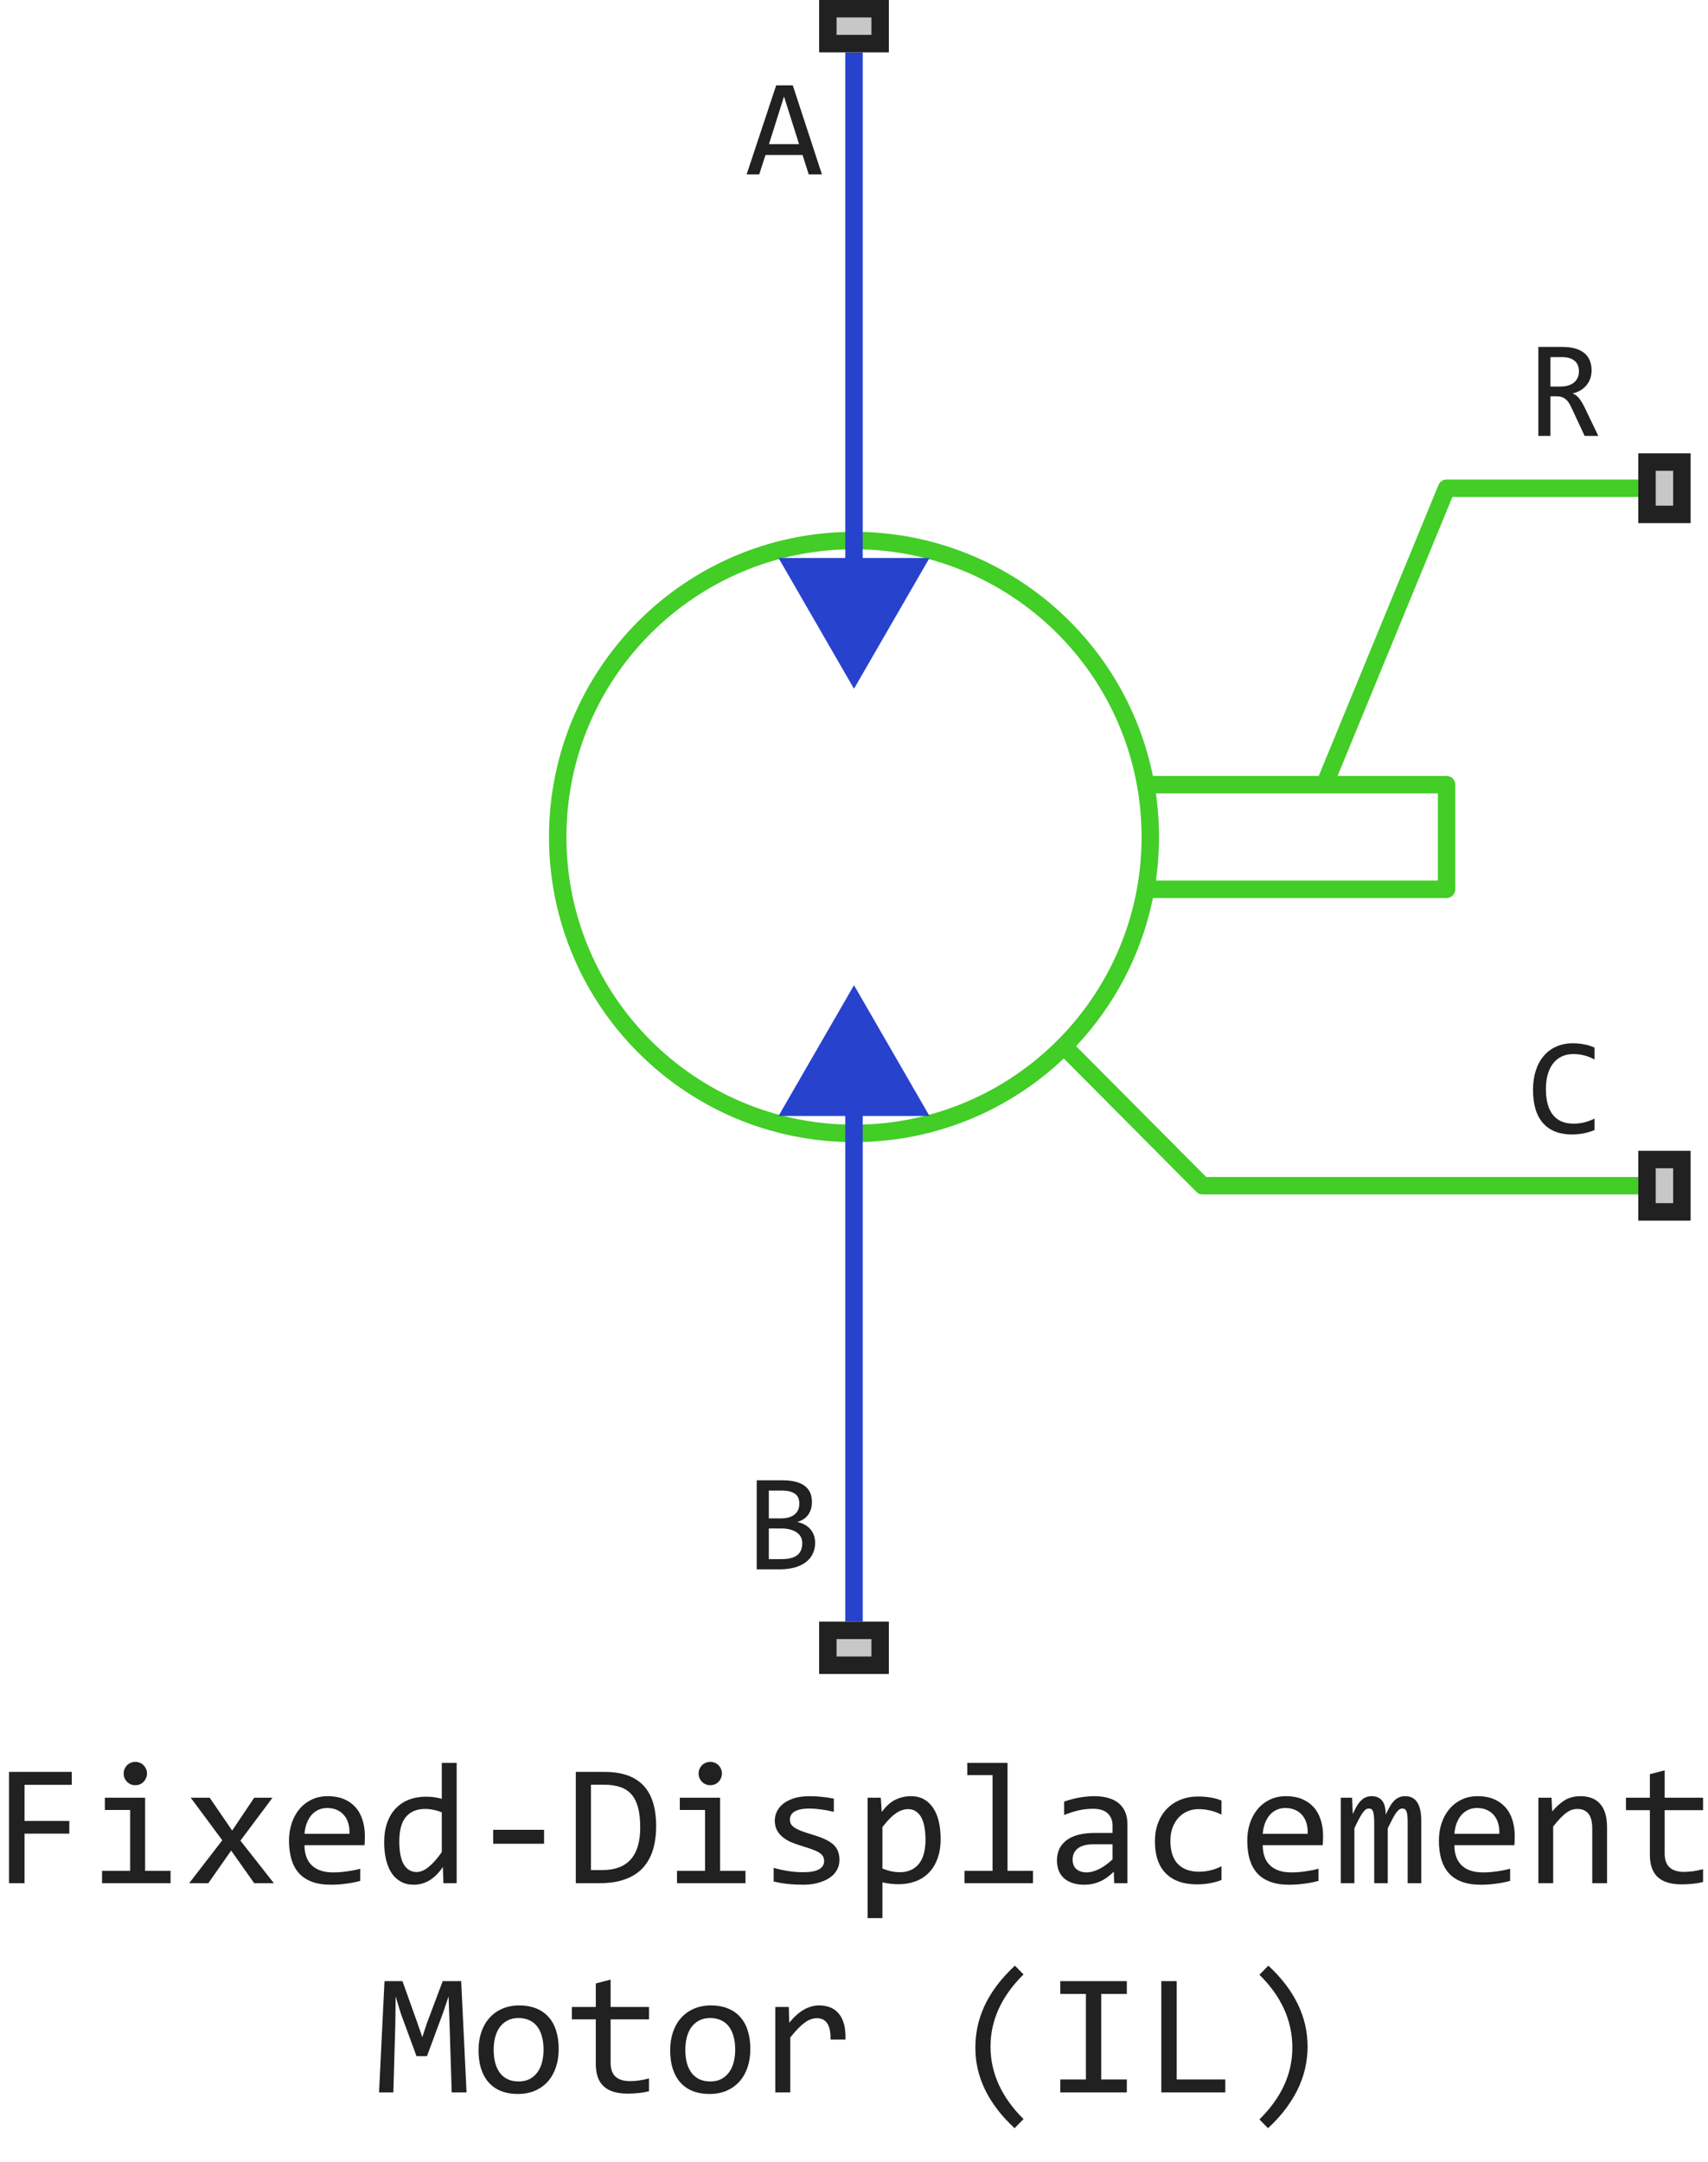 <svg width="98" height="124" viewBox="0 0 98 124" fill="none" xmlns="http://www.w3.org/2000/svg">
<path d="M65.736 45C64.319 37.042 57.365 31 49 31C39.611 31 32 38.611 32 48C32 57.389 39.611 65 49 65C53.705 65 57.964 63.089 61.042 60M65.736 45C65.909 45.974 66 46.976 66 48C66 49.024 65.909 50.026 65.736 51M65.736 45H76M65.736 51H83V45H76M65.736 51C65.116 54.482 63.436 57.597 61.042 60M76 45L83 28H94M61.042 60L69 68H94" stroke="#42CD27" stroke-linejoin="round"/>
<path d="M49 35V3" stroke="#2742CD"/>
<path d="M49 93V61" stroke="#2742CD"/>
<path d="M49 39.5L53.33 32H44.67L49 39.5Z" fill="#2742CD"/>
<path d="M49 56.5L44.67 64H53.33L49 56.5Z" fill="#2742CD"/>
<path d="M47 96V93H51V96H47Z" fill="#C7C7C7"/>
<path fill-rule="evenodd" clip-rule="evenodd" d="M48 94V95H50V94H48ZM47 96H51V93H47V96Z" fill="#212121"/>
<path d="M47.16 10H46.402L46.047 8.887H43.922L43.562 10H42.84L44.535 4.895H45.488L47.16 10ZM45.848 8.266L44.984 5.535L44.121 8.266H45.848Z" fill="#212121"/>
<path d="M46.77 88.473C46.77 88.717 46.721 88.935 46.625 89.125C46.531 89.312 46.396 89.471 46.219 89.602C46.044 89.732 45.832 89.831 45.582 89.898C45.335 89.966 45.059 90 44.754 90H43.418V84.894H44.879C46.017 84.894 46.586 85.309 46.586 86.137C46.586 86.413 46.52 86.65 46.387 86.848C46.257 87.046 46.043 87.193 45.746 87.289C45.884 87.315 46.014 87.359 46.137 87.422C46.262 87.484 46.371 87.565 46.465 87.664C46.559 87.763 46.633 87.88 46.688 88.016C46.742 88.151 46.77 88.303 46.77 88.473ZM45.863 86.231C45.863 86.126 45.848 86.029 45.816 85.938C45.785 85.844 45.73 85.764 45.652 85.699C45.574 85.632 45.469 85.578 45.336 85.539C45.203 85.5 45.035 85.481 44.832 85.481H44.113V87.078H44.809C44.967 87.078 45.111 87.061 45.238 87.027C45.368 86.993 45.479 86.941 45.57 86.871C45.664 86.801 45.736 86.713 45.785 86.609C45.837 86.503 45.863 86.376 45.863 86.231ZM46.031 88.496C46.031 88.366 46.004 88.249 45.949 88.144C45.895 88.04 45.815 87.953 45.711 87.883C45.607 87.81 45.479 87.754 45.328 87.715C45.18 87.676 45.012 87.656 44.824 87.656H44.113V89.414H44.848C45.246 89.414 45.543 89.34 45.738 89.191C45.934 89.043 46.031 88.811 46.031 88.496Z" fill="#212121"/>
<path d="M47 3V0H51V3H47Z" fill="#C7C7C7"/>
<path fill-rule="evenodd" clip-rule="evenodd" d="M48 1V2H50V1H48ZM47 3H51V0H47V3Z" fill="#212121"/>
<path d="M91.707 25H90.922L90.16 23.367C90.103 23.242 90.044 23.139 89.984 23.059C89.924 22.975 89.859 22.91 89.789 22.863C89.721 22.814 89.646 22.779 89.562 22.758C89.482 22.737 89.391 22.727 89.289 22.727H88.961V25H88.266V19.895H89.633C89.93 19.895 90.185 19.927 90.398 19.992C90.612 20.057 90.787 20.148 90.922 20.266C91.06 20.383 91.16 20.525 91.223 20.691C91.288 20.855 91.32 21.038 91.32 21.238C91.32 21.397 91.297 21.548 91.25 21.691C91.203 21.832 91.133 21.961 91.039 22.078C90.948 22.193 90.833 22.293 90.695 22.379C90.56 22.462 90.404 22.525 90.227 22.566C90.37 22.616 90.491 22.703 90.59 22.828C90.691 22.951 90.794 23.115 90.898 23.32L91.707 25ZM90.594 21.297C90.594 21.023 90.508 20.819 90.336 20.684C90.167 20.548 89.927 20.48 89.617 20.48H88.961V22.168H89.523C89.688 22.168 89.835 22.15 89.965 22.113C90.098 22.074 90.21 22.018 90.301 21.945C90.394 21.87 90.466 21.779 90.516 21.672C90.568 21.562 90.594 21.438 90.594 21.297Z" fill="#212121"/>
<path d="M91.488 64.809C91.079 64.978 90.651 65.062 90.203 65.062C89.482 65.062 88.927 64.848 88.539 64.418C88.154 63.986 87.961 63.348 87.961 62.504C87.961 62.095 88.014 61.725 88.121 61.395C88.228 61.064 88.38 60.784 88.578 60.555C88.776 60.323 89.016 60.145 89.297 60.02C89.578 59.895 89.893 59.832 90.242 59.832C90.479 59.832 90.699 59.853 90.902 59.895C91.106 59.934 91.301 59.995 91.488 60.078V60.762C91.303 60.66 91.112 60.583 90.914 60.531C90.716 60.477 90.5 60.449 90.266 60.449C90.026 60.449 89.809 60.495 89.613 60.586C89.421 60.675 89.257 60.805 89.121 60.977C88.986 61.146 88.882 61.354 88.809 61.602C88.736 61.846 88.699 62.126 88.699 62.441C88.699 63.103 88.833 63.602 89.102 63.938C89.37 64.273 89.763 64.441 90.281 64.441C90.5 64.441 90.71 64.417 90.91 64.367C91.111 64.315 91.303 64.243 91.488 64.152V64.809Z" fill="#212121"/>
<path d="M94 30V26H97V30H94Z" fill="#C7C7C7"/>
<path fill-rule="evenodd" clip-rule="evenodd" d="M95 27V29H96V27H95ZM94 30H97V26H94V30Z" fill="#212121"/>
<path d="M94 70V66H97V70H94Z" fill="#C7C7C7"/>
<path fill-rule="evenodd" clip-rule="evenodd" d="M95 67V69H96V67H95ZM94 70H97V66H94V70Z" fill="#212121"/>
<path d="M4.117 102.36H1.407V104.431H3.976V105.158H1.407V108H0.519V101.618H4.117V102.36ZM7.467 103.801H6.017V103.098H8.326V107.292H9.786V108H5.855V107.292H7.467V103.801ZM7.765 101.042C7.859 101.042 7.947 101.06 8.028 101.096C8.11 101.128 8.18 101.175 8.238 101.237C8.3 101.299 8.347 101.371 8.38 101.452C8.416 101.53 8.434 101.617 8.434 101.711C8.434 101.802 8.416 101.888 8.38 101.97C8.347 102.051 8.3 102.123 8.238 102.185C8.18 102.246 8.11 102.295 8.028 102.331C7.947 102.364 7.859 102.38 7.765 102.38C7.67 102.38 7.582 102.364 7.501 102.331C7.42 102.295 7.348 102.246 7.286 102.185C7.228 102.123 7.18 102.051 7.145 101.97C7.112 101.888 7.096 101.802 7.096 101.711C7.096 101.617 7.112 101.53 7.145 101.452C7.18 101.371 7.228 101.299 7.286 101.237C7.348 101.175 7.42 101.128 7.501 101.096C7.582 101.06 7.67 101.042 7.765 101.042ZM15.714 108H14.586L13.263 106.13L11.954 108H10.855L12.755 105.539L10.943 103.098H12.032L13.321 104.982L14.586 103.098H15.636L13.795 105.559L15.714 108ZM20.934 105.29C20.934 105.41 20.932 105.511 20.929 105.593C20.925 105.674 20.921 105.751 20.914 105.822H17.472C17.472 106.324 17.612 106.709 17.892 106.979C18.172 107.246 18.575 107.38 19.102 107.38C19.246 107.38 19.389 107.375 19.532 107.365C19.675 107.352 19.814 107.336 19.947 107.316C20.081 107.297 20.208 107.276 20.328 107.253C20.452 107.227 20.566 107.199 20.67 107.17V107.868C20.439 107.933 20.177 107.985 19.884 108.024C19.594 108.067 19.293 108.088 18.98 108.088C18.561 108.088 18.199 108.031 17.896 107.917C17.594 107.803 17.345 107.639 17.149 107.424C16.957 107.206 16.814 106.94 16.72 106.628C16.629 106.312 16.583 105.956 16.583 105.559C16.583 105.214 16.632 104.888 16.73 104.582C16.83 104.273 16.975 104.003 17.164 103.771C17.356 103.537 17.59 103.352 17.867 103.215C18.144 103.078 18.458 103.01 18.81 103.01C19.151 103.01 19.454 103.063 19.718 103.171C19.981 103.278 20.203 103.431 20.382 103.63C20.564 103.825 20.701 104.064 20.792 104.348C20.886 104.628 20.934 104.942 20.934 105.29ZM20.05 105.168C20.06 104.95 20.038 104.751 19.986 104.572C19.934 104.39 19.853 104.234 19.742 104.104C19.635 103.973 19.5 103.872 19.337 103.801C19.174 103.726 18.985 103.688 18.77 103.688C18.585 103.688 18.416 103.724 18.263 103.796C18.11 103.868 17.978 103.968 17.867 104.099C17.756 104.229 17.667 104.385 17.599 104.567C17.53 104.75 17.488 104.95 17.472 105.168H20.05ZM22.042 105.651C22.042 105.235 22.099 104.865 22.213 104.543C22.327 104.217 22.488 103.944 22.696 103.723C22.908 103.498 23.16 103.329 23.453 103.215C23.749 103.098 24.078 103.039 24.439 103.039C24.596 103.039 24.749 103.049 24.898 103.068C25.051 103.088 25.201 103.119 25.348 103.161V101.101H26.202V108H25.44L25.411 107.072C25.174 107.417 24.916 107.673 24.64 107.839C24.363 108.005 24.064 108.088 23.741 108.088C23.461 108.088 23.214 108.029 22.999 107.912C22.787 107.795 22.61 107.631 22.467 107.419C22.327 107.204 22.221 106.947 22.149 106.647C22.078 106.348 22.042 106.016 22.042 105.651ZM22.911 105.598C22.911 106.19 22.997 106.633 23.17 106.926C23.346 107.215 23.593 107.36 23.912 107.36C24.127 107.36 24.353 107.264 24.591 107.072C24.832 106.88 25.084 106.595 25.348 106.218V103.942C25.208 103.877 25.053 103.828 24.884 103.796C24.715 103.76 24.547 103.742 24.381 103.742C23.919 103.742 23.557 103.892 23.297 104.191C23.04 104.491 22.911 104.96 22.911 105.598ZM31.217 105.739H28.297V104.938H31.217V105.739ZM37.648 104.738C37.648 105.044 37.623 105.337 37.574 105.617C37.529 105.897 37.454 106.158 37.35 106.398C37.245 106.639 37.11 106.859 36.944 107.058C36.778 107.253 36.575 107.421 36.334 107.561C36.093 107.701 35.813 107.81 35.494 107.888C35.175 107.963 34.812 108 34.405 108H33.038V101.618H34.684C35.68 101.618 36.422 101.875 36.91 102.39C37.402 102.901 37.648 103.684 37.648 104.738ZM36.734 104.802C36.734 104.349 36.692 103.967 36.607 103.654C36.523 103.342 36.394 103.09 36.222 102.897C36.049 102.705 35.833 102.567 35.572 102.482C35.312 102.395 35.006 102.351 34.654 102.351H33.907V107.248H34.557C36.008 107.248 36.734 106.433 36.734 104.802ZM40.455 103.801H39.005V103.098H41.315V107.292H42.774V108H38.844V107.292H40.455V103.801ZM40.753 101.042C40.847 101.042 40.935 101.06 41.017 101.096C41.098 101.128 41.168 101.175 41.227 101.237C41.288 101.299 41.336 101.371 41.368 101.452C41.404 101.53 41.422 101.617 41.422 101.711C41.422 101.802 41.404 101.888 41.368 101.97C41.336 102.051 41.288 102.123 41.227 102.185C41.168 102.246 41.098 102.295 41.017 102.331C40.935 102.364 40.847 102.38 40.753 102.38C40.658 102.38 40.571 102.364 40.489 102.331C40.408 102.295 40.336 102.246 40.274 102.185C40.216 102.123 40.169 102.051 40.133 101.97C40.1 101.888 40.084 101.802 40.084 101.711C40.084 101.617 40.1 101.53 40.133 101.452C40.169 101.371 40.216 101.299 40.274 101.237C40.336 101.175 40.408 101.128 40.489 101.096C40.571 101.06 40.658 101.042 40.753 101.042ZM48.165 106.662C48.165 106.835 48.136 106.989 48.077 107.126C48.019 107.263 47.939 107.385 47.838 107.492C47.737 107.596 47.62 107.686 47.486 107.761C47.353 107.836 47.21 107.897 47.057 107.946C46.907 107.995 46.752 108.031 46.593 108.054C46.433 108.076 46.277 108.088 46.124 108.088C45.792 108.088 45.486 108.073 45.206 108.044C44.929 108.015 44.658 107.967 44.391 107.902V107.121C44.677 107.202 44.962 107.264 45.245 107.307C45.528 107.349 45.81 107.37 46.09 107.37C46.497 107.37 46.798 107.315 46.993 107.204C47.188 107.093 47.286 106.936 47.286 106.73C47.286 106.643 47.27 106.564 47.237 106.496C47.208 106.424 47.153 106.358 47.071 106.296C46.99 106.231 46.863 106.164 46.69 106.096C46.521 106.027 46.288 105.949 45.992 105.861C45.771 105.796 45.566 105.723 45.377 105.642C45.191 105.557 45.03 105.458 44.894 105.344C44.757 105.23 44.649 105.096 44.571 104.943C44.493 104.79 44.454 104.61 44.454 104.401C44.454 104.265 44.485 104.115 44.547 103.952C44.612 103.789 44.721 103.638 44.874 103.498C45.027 103.358 45.234 103.243 45.494 103.151C45.755 103.057 46.08 103.01 46.471 103.01C46.663 103.01 46.876 103.021 47.11 103.044C47.345 103.063 47.589 103.099 47.843 103.151V103.908C47.576 103.843 47.322 103.796 47.081 103.767C46.843 103.734 46.637 103.718 46.461 103.718C46.249 103.718 46.07 103.734 45.924 103.767C45.781 103.799 45.663 103.845 45.572 103.903C45.484 103.959 45.421 104.025 45.382 104.104C45.343 104.178 45.323 104.26 45.323 104.348C45.323 104.436 45.34 104.515 45.372 104.587C45.408 104.659 45.471 104.729 45.562 104.797C45.657 104.862 45.787 104.929 45.953 104.997C46.119 105.062 46.336 105.134 46.602 105.212C46.892 105.297 47.136 105.386 47.335 105.48C47.533 105.572 47.695 105.674 47.818 105.788C47.942 105.902 48.03 106.031 48.082 106.174C48.137 106.317 48.165 106.48 48.165 106.662ZM53.971 105.461C53.971 105.897 53.909 106.278 53.785 106.604C53.665 106.929 53.497 107.199 53.282 107.414C53.067 107.629 52.813 107.79 52.52 107.897C52.227 108.005 51.91 108.059 51.568 108.059C51.412 108.059 51.256 108.05 51.1 108.034C50.947 108.018 50.79 107.99 50.631 107.951V110.002H49.781V103.098H50.538L50.592 103.918C50.836 103.583 51.096 103.348 51.373 103.215C51.65 103.078 51.949 103.01 52.272 103.01C52.551 103.01 52.797 103.068 53.009 103.186C53.22 103.303 53.398 103.469 53.541 103.684C53.684 103.895 53.792 104.152 53.863 104.455C53.935 104.755 53.971 105.09 53.971 105.461ZM53.102 105.5C53.102 105.243 53.082 105.007 53.043 104.792C53.007 104.577 52.949 104.393 52.867 104.24C52.786 104.087 52.682 103.968 52.555 103.884C52.428 103.796 52.276 103.752 52.101 103.752C51.993 103.752 51.884 103.77 51.773 103.806C51.663 103.838 51.547 103.895 51.427 103.977C51.31 104.055 51.184 104.16 51.051 104.294C50.921 104.424 50.781 104.587 50.631 104.782V107.16C50.787 107.225 50.952 107.277 51.124 107.316C51.297 107.352 51.466 107.37 51.632 107.37C52.091 107.37 52.45 107.215 52.711 106.906C52.971 106.594 53.102 106.125 53.102 105.5ZM56.949 101.799H55.499V101.101H57.809V107.292H59.269V108H55.338V107.292H56.949V101.799ZM63.927 108L63.907 107.341C63.64 107.604 63.368 107.795 63.092 107.912C62.818 108.029 62.53 108.088 62.227 108.088C61.948 108.088 61.708 108.052 61.51 107.98C61.311 107.909 61.147 107.811 61.017 107.688C60.89 107.561 60.795 107.412 60.733 107.243C60.675 107.074 60.645 106.89 60.645 106.691C60.645 106.2 60.828 105.816 61.192 105.539C61.56 105.259 62.102 105.119 62.818 105.119H63.834V104.689C63.834 104.4 63.741 104.169 63.556 103.996C63.37 103.82 63.087 103.732 62.706 103.732C62.429 103.732 62.156 103.763 61.886 103.825C61.619 103.887 61.342 103.975 61.056 104.089V103.322C61.163 103.283 61.282 103.246 61.412 103.21C61.546 103.171 61.685 103.137 61.832 103.107C61.978 103.078 62.132 103.055 62.291 103.039C62.45 103.02 62.612 103.01 62.774 103.01C63.071 103.01 63.338 103.042 63.575 103.107C63.813 103.173 64.013 103.272 64.176 103.405C64.342 103.539 64.469 103.706 64.557 103.908C64.644 104.11 64.689 104.348 64.689 104.621V108H63.927ZM63.834 105.769H62.755C62.543 105.769 62.361 105.79 62.208 105.832C62.055 105.874 61.93 105.935 61.832 106.013C61.734 106.091 61.661 106.185 61.612 106.296C61.567 106.403 61.544 106.525 61.544 106.662C61.544 106.757 61.559 106.848 61.588 106.936C61.617 107.02 61.664 107.097 61.73 107.165C61.795 107.23 61.879 107.282 61.983 107.321C62.088 107.36 62.215 107.38 62.364 107.38C62.56 107.38 62.783 107.321 63.033 107.204C63.287 107.084 63.554 106.895 63.834 106.638V105.769ZM70.084 107.819C69.863 107.904 69.635 107.966 69.4 108.005C69.169 108.047 68.93 108.068 68.683 108.068C67.908 108.068 67.311 107.858 66.891 107.438C66.474 107.019 66.266 106.405 66.266 105.598C66.266 105.21 66.326 104.859 66.446 104.543C66.567 104.227 66.736 103.957 66.954 103.732C67.172 103.508 67.433 103.335 67.735 103.215C68.038 103.091 68.372 103.029 68.736 103.029C68.99 103.029 69.228 103.047 69.449 103.083C69.671 103.119 69.882 103.177 70.084 103.259V104.069C69.872 103.959 69.656 103.879 69.435 103.83C69.216 103.778 68.99 103.752 68.756 103.752C68.538 103.752 68.331 103.794 68.136 103.879C67.944 103.96 67.774 104.079 67.628 104.235C67.481 104.392 67.366 104.582 67.281 104.807C67.197 105.031 67.154 105.285 67.154 105.568C67.154 106.161 67.297 106.605 67.584 106.901C67.874 107.194 68.274 107.341 68.785 107.341C69.016 107.341 69.239 107.315 69.454 107.263C69.672 107.211 69.882 107.132 70.084 107.028V107.819ZM75.914 105.29C75.914 105.41 75.912 105.511 75.909 105.593C75.906 105.674 75.901 105.751 75.894 105.822H72.452C72.452 106.324 72.592 106.709 72.872 106.979C73.152 107.246 73.556 107.38 74.083 107.38C74.226 107.38 74.37 107.375 74.513 107.365C74.656 107.352 74.794 107.336 74.928 107.316C75.061 107.297 75.188 107.276 75.309 107.253C75.432 107.227 75.546 107.199 75.65 107.17V107.868C75.419 107.933 75.157 107.985 74.864 108.024C74.575 108.067 74.273 108.088 73.961 108.088C73.541 108.088 73.18 108.031 72.877 107.917C72.574 107.803 72.325 107.639 72.13 107.424C71.938 107.206 71.795 106.94 71.7 106.628C71.609 106.312 71.564 105.956 71.564 105.559C71.564 105.214 71.612 104.888 71.71 104.582C71.811 104.273 71.956 104.003 72.144 103.771C72.337 103.537 72.571 103.352 72.848 103.215C73.124 103.078 73.439 103.01 73.79 103.01C74.132 103.01 74.435 103.063 74.698 103.171C74.962 103.278 75.183 103.431 75.362 103.63C75.545 103.825 75.681 104.064 75.772 104.348C75.867 104.628 75.914 104.942 75.914 105.29ZM75.03 105.168C75.04 104.95 75.019 104.751 74.967 104.572C74.915 104.39 74.833 104.234 74.723 104.104C74.615 103.973 74.48 103.872 74.317 103.801C74.155 103.726 73.966 103.688 73.751 103.688C73.565 103.688 73.396 103.724 73.243 103.796C73.09 103.868 72.958 103.968 72.848 104.099C72.737 104.229 72.647 104.385 72.579 104.567C72.511 104.75 72.468 104.95 72.452 105.168H75.03ZM80.768 108V104.479C80.768 104.326 80.761 104.201 80.748 104.104C80.738 104.006 80.72 103.929 80.694 103.874C80.671 103.815 80.641 103.775 80.602 103.752C80.566 103.729 80.52 103.718 80.465 103.718C80.4 103.718 80.34 103.737 80.284 103.776C80.229 103.815 80.169 103.879 80.103 103.967C80.042 104.055 79.972 104.172 79.894 104.318C79.819 104.462 79.729 104.639 79.625 104.851V108H78.849V104.572C78.849 104.393 78.842 104.248 78.829 104.138C78.819 104.027 78.801 103.941 78.775 103.879C78.753 103.817 78.722 103.775 78.683 103.752C78.644 103.729 78.596 103.718 78.541 103.718C78.482 103.718 78.427 103.734 78.375 103.767C78.323 103.799 78.264 103.858 78.199 103.942C78.137 104.027 78.067 104.143 77.989 104.289C77.911 104.436 77.818 104.623 77.711 104.851V108H76.93V103.098H77.579L77.618 104.03C77.703 103.845 77.784 103.687 77.862 103.557C77.944 103.426 78.027 103.322 78.111 103.244C78.196 103.163 78.285 103.104 78.38 103.068C78.478 103.029 78.585 103.01 78.702 103.01C78.966 103.01 79.166 103.096 79.303 103.269C79.439 103.441 79.508 103.708 79.508 104.069C79.586 103.9 79.662 103.75 79.737 103.62C79.812 103.487 79.892 103.376 79.977 103.288C80.064 103.197 80.16 103.129 80.265 103.083C80.369 103.034 80.489 103.01 80.626 103.01C81.241 103.01 81.549 103.483 81.549 104.431V108H80.768ZM86.91 105.29C86.91 105.41 86.909 105.511 86.905 105.593C86.902 105.674 86.897 105.751 86.891 105.822H83.448C83.448 106.324 83.588 106.709 83.868 106.979C84.148 107.246 84.552 107.38 85.079 107.38C85.222 107.38 85.366 107.375 85.509 107.365C85.652 107.352 85.79 107.336 85.924 107.316C86.057 107.297 86.184 107.276 86.305 107.253C86.428 107.227 86.542 107.199 86.647 107.17V107.868C86.415 107.933 86.153 107.985 85.86 108.024C85.571 108.067 85.269 108.088 84.957 108.088C84.537 108.088 84.176 108.031 83.873 107.917C83.57 107.803 83.321 107.639 83.126 107.424C82.934 107.206 82.791 106.94 82.696 106.628C82.605 106.312 82.56 105.956 82.56 105.559C82.56 105.214 82.608 104.888 82.706 104.582C82.807 104.273 82.952 104.003 83.141 103.771C83.333 103.537 83.567 103.352 83.844 103.215C84.12 103.078 84.435 103.01 84.786 103.01C85.128 103.01 85.431 103.063 85.694 103.171C85.958 103.278 86.179 103.431 86.358 103.63C86.541 103.825 86.677 104.064 86.769 104.348C86.863 104.628 86.91 104.942 86.91 105.29ZM86.026 105.168C86.036 104.95 86.015 104.751 85.963 104.572C85.911 104.39 85.829 104.234 85.719 104.104C85.611 103.973 85.476 103.872 85.314 103.801C85.151 103.726 84.962 103.688 84.747 103.688C84.561 103.688 84.392 103.724 84.239 103.796C84.086 103.868 83.954 103.968 83.844 104.099C83.733 104.229 83.644 104.385 83.575 104.567C83.507 104.75 83.465 104.95 83.448 105.168H86.026ZM88.268 103.098H89.024L89.059 103.889C89.202 103.719 89.34 103.579 89.474 103.469C89.607 103.355 89.737 103.264 89.864 103.195C89.995 103.127 90.126 103.08 90.26 103.054C90.393 103.024 90.532 103.01 90.675 103.01C91.179 103.01 91.56 103.16 91.817 103.459C92.078 103.755 92.208 104.203 92.208 104.802V108H91.358V104.87C91.358 104.486 91.287 104.203 91.144 104.021C91 103.835 90.787 103.742 90.504 103.742C90.4 103.742 90.297 103.758 90.196 103.791C90.099 103.82 89.996 103.874 89.889 103.952C89.781 104.027 89.664 104.13 89.537 104.26C89.413 104.39 89.273 104.553 89.117 104.748V108H88.268V103.098ZM97.716 107.932C97.524 107.98 97.325 108.015 97.12 108.034C96.915 108.057 96.707 108.068 96.495 108.068C95.88 108.068 95.421 107.93 95.118 107.653C94.815 107.373 94.664 106.945 94.664 106.369V103.811H93.292V103.098H94.664V101.75L95.514 101.53V103.098H97.716V103.811H95.514V106.301C95.514 106.652 95.606 106.916 95.792 107.092C95.981 107.264 96.257 107.351 96.622 107.351C96.778 107.351 96.949 107.339 97.135 107.316C97.32 107.29 97.514 107.251 97.716 107.199V107.932ZM26.769 120H25.919L25.792 116.021L25.738 114.492L25.44 115.381L24.498 117.92H23.898L22.999 115.479L22.701 114.492L22.682 116.089L22.569 120H21.749L22.061 113.618H23.092L23.951 116.021L24.23 116.831L24.498 116.021L25.401 113.618H26.461L26.769 120ZM32.057 117.51C32.057 117.891 32.003 118.241 31.895 118.56C31.788 118.875 31.634 119.147 31.432 119.375C31.23 119.6 30.984 119.775 30.694 119.902C30.405 120.026 30.076 120.088 29.708 120.088C29.356 120.088 29.041 120.034 28.761 119.927C28.484 119.816 28.248 119.655 28.053 119.443C27.861 119.232 27.713 118.97 27.608 118.657C27.508 118.345 27.457 117.985 27.457 117.578C27.457 117.197 27.511 116.851 27.618 116.538C27.726 116.222 27.88 115.952 28.082 115.728C28.284 115.5 28.53 115.324 28.819 115.2C29.109 115.073 29.438 115.01 29.806 115.01C30.157 115.01 30.471 115.065 30.748 115.176C31.028 115.283 31.264 115.443 31.456 115.654C31.651 115.863 31.799 116.123 31.9 116.436C32.005 116.748 32.057 117.106 32.057 117.51ZM31.188 117.549C31.188 117.246 31.153 116.982 31.085 116.758C31.02 116.53 30.925 116.341 30.802 116.191C30.678 116.038 30.527 115.924 30.348 115.85C30.172 115.771 29.975 115.732 29.757 115.732C29.503 115.732 29.285 115.783 29.102 115.884C28.924 115.981 28.775 116.113 28.658 116.279C28.544 116.445 28.46 116.639 28.404 116.86C28.352 117.078 28.326 117.308 28.326 117.549C28.326 117.852 28.359 118.117 28.424 118.345C28.492 118.573 28.588 118.763 28.712 118.916C28.836 119.066 28.985 119.18 29.161 119.258C29.337 119.333 29.535 119.37 29.757 119.37C30.011 119.37 30.227 119.321 30.406 119.224C30.588 119.123 30.737 118.989 30.851 118.823C30.968 118.657 31.052 118.465 31.105 118.247C31.16 118.026 31.188 117.793 31.188 117.549ZM37.237 119.932C37.045 119.98 36.847 120.015 36.642 120.034C36.437 120.057 36.228 120.068 36.017 120.068C35.401 120.068 34.942 119.93 34.64 119.653C34.337 119.373 34.185 118.945 34.185 118.369V115.811H32.813V115.098H34.185V113.75L35.035 113.53V115.098H37.237V115.811H35.035V118.301C35.035 118.652 35.128 118.916 35.313 119.092C35.502 119.264 35.779 119.351 36.144 119.351C36.3 119.351 36.471 119.339 36.656 119.316C36.842 119.29 37.035 119.251 37.237 119.199V119.932ZM43.053 117.51C43.053 117.891 42.999 118.241 42.892 118.56C42.784 118.875 42.63 119.147 42.428 119.375C42.226 119.6 41.98 119.775 41.69 119.902C41.401 120.026 41.072 120.088 40.704 120.088C40.352 120.088 40.037 120.034 39.757 119.927C39.48 119.816 39.244 119.655 39.049 119.443C38.857 119.232 38.709 118.97 38.605 118.657C38.504 118.345 38.453 117.985 38.453 117.578C38.453 117.197 38.507 116.851 38.614 116.538C38.722 116.222 38.876 115.952 39.078 115.728C39.28 115.5 39.526 115.324 39.815 115.2C40.105 115.073 40.434 115.01 40.802 115.01C41.153 115.01 41.467 115.065 41.744 115.176C42.024 115.283 42.26 115.443 42.452 115.654C42.648 115.863 42.796 116.123 42.897 116.436C43.001 116.748 43.053 117.106 43.053 117.51ZM42.184 117.549C42.184 117.246 42.149 116.982 42.081 116.758C42.016 116.53 41.922 116.341 41.798 116.191C41.674 116.038 41.523 115.924 41.344 115.85C41.168 115.771 40.971 115.732 40.753 115.732C40.499 115.732 40.281 115.783 40.099 115.884C39.92 115.981 39.772 116.113 39.654 116.279C39.54 116.445 39.456 116.639 39.4 116.86C39.348 117.078 39.322 117.308 39.322 117.549C39.322 117.852 39.355 118.117 39.42 118.345C39.488 118.573 39.584 118.763 39.708 118.916C39.832 119.066 39.981 119.18 40.157 119.258C40.333 119.333 40.532 119.37 40.753 119.37C41.007 119.37 41.223 119.321 41.402 119.224C41.585 119.123 41.733 118.989 41.847 118.823C41.964 118.657 42.048 118.465 42.101 118.247C42.156 118.026 42.184 117.793 42.184 117.549ZM44.483 115.098H45.26L45.284 116.001C45.574 115.653 45.859 115.4 46.139 115.244C46.422 115.088 46.707 115.01 46.993 115.01C47.501 115.01 47.885 115.174 48.145 115.503C48.409 115.832 48.531 116.32 48.512 116.968H47.652C47.662 116.538 47.599 116.227 47.462 116.035C47.328 115.84 47.132 115.742 46.871 115.742C46.757 115.742 46.642 115.763 46.524 115.806C46.41 115.845 46.292 115.91 46.168 116.001C46.047 116.089 45.919 116.203 45.782 116.343C45.645 116.483 45.499 116.652 45.343 116.851V120H44.483V115.098ZM58.214 122.051C56.713 120.661 55.963 119.124 55.963 117.441C55.963 117.048 56.002 116.655 56.08 116.265C56.161 115.871 56.29 115.477 56.466 115.083C56.645 114.689 56.879 114.295 57.169 113.901C57.462 113.507 57.817 113.117 58.233 112.729L58.727 113.232C57.464 114.479 56.832 115.861 56.832 117.378C56.832 118.133 56.992 118.859 57.31 119.556C57.63 120.252 58.102 120.91 58.727 121.528L58.214 122.051ZM62.306 114.351H60.836V113.618H64.654V114.351H63.185V119.258H64.654V120H60.836V119.258H62.306V114.351ZM70.304 120H66.632V113.618H67.516V119.258H70.304V120ZM72.774 112.729C74.275 114.119 75.025 115.666 75.025 117.368C75.025 117.72 74.99 118.084 74.918 118.462C74.846 118.84 74.724 119.227 74.552 119.624C74.379 120.018 74.147 120.418 73.853 120.825C73.564 121.232 73.198 121.641 72.755 122.051L72.262 121.548C72.897 120.92 73.37 120.264 73.683 119.58C73.995 118.896 74.151 118.18 74.151 117.432C74.151 115.882 73.522 114.489 72.262 113.252L72.774 112.729Z" fill="#212121"/>
</svg>
